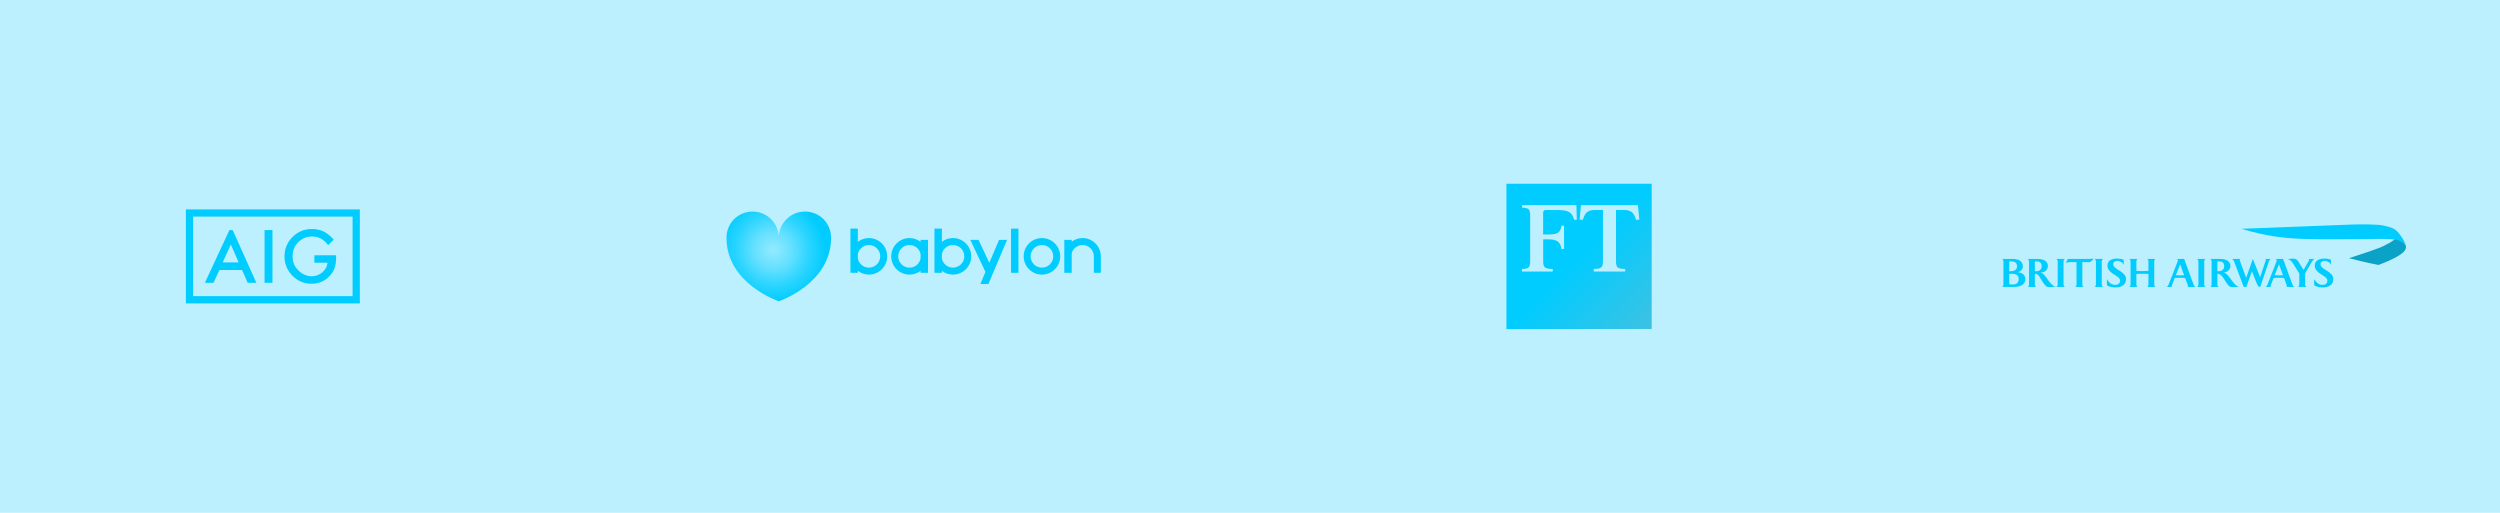 <?xml version="1.0" encoding="UTF-8"?>
<svg width="1170px" height="240px" viewBox="0 0 1170 240" version="1.1" xmlns="http://www.w3.org/2000/svg" xmlns:xlink="http://www.w3.org/1999/xlink">
    <title>il</title>
    <defs>
        <radialGradient cx="44.525%" cy="42.789%" fx="44.525%" fy="42.789%" r="59.47%" gradientTransform="translate(0.445,0.428),scale(0.858,1),rotate(31.91),scale(1,0.959),translate(-0.445,-0.428)" id="radialGradient-1">
            <stop stop-color="#94EAFF" offset="0%"></stop>
            <stop stop-color="#65E0FF" offset="35.932%"></stop>
            <stop stop-color="#2ED5FF" offset="67.065%"></stop>
            <stop stop-color="#00CCFF" offset="100%"></stop>
        </radialGradient>
        <linearGradient x1="50%" y1="50%" x2="100%" y2="100%" id="linearGradient-2">
            <stop stop-color="#00CCFF" offset="0%"></stop>
            <stop stop-color="#3FC1E2" offset="100%"></stop>
        </linearGradient>
    </defs>
    <g id="Page-1" stroke="none" stroke-width="1" fill="none" fill-rule="evenodd">
        <g id="il">
            <polygon id="Fill-1-Copy-26" fill="#BDF0FE" points="0 240 1170 240 1170 0 0 0"></polygon>
            <path d="M168.4,98 L168.4,142 L87,142 L87,98 L168.4,98 Z M165.017,101.381 L90.383,101.381 L90.383,138.578 L165.017,138.578 L165.017,101.381 Z M108.033,114.419 L111.701,122.811 L104.201,122.811 L108.033,114.419 Z M146.063,107.167 C147.979,107.167 149.813,107.574 151.484,108.348 C153.074,109.122 154.663,110.426 156.212,112.178 L153.563,114.704 C151.525,112.015 149.079,110.67 146.144,110.67 C143.536,110.67 141.335,111.567 139.582,113.359 C137.829,115.111 136.932,117.352 136.932,120 C136.932,122.77 137.911,125.011 139.908,126.804 C141.742,128.474 143.74,129.289 145.9,129.289 C147.734,129.289 149.365,128.678 150.832,127.456 C152.299,126.193 153.115,124.726 153.278,122.974 L147.123,122.974 L147.123,119.47 L157.313,119.47 L157.313,120.285 C157.313,122.159 157.109,123.789 156.661,125.215 C156.253,126.519 155.519,127.781 154.5,128.922 C152.218,131.489 149.283,132.793 145.737,132.793 C142.272,132.793 139.337,131.53 136.851,129.044 C134.405,126.519 133.142,123.544 133.142,120.041 C133.142,116.456 134.405,113.4 136.892,110.915 C139.419,108.389 142.435,107.167 146.063,107.167 Z M108.889,107.656 L119.976,132.344 L115.9,132.344 L113.291,126.356 L102.693,126.356 L99.921,132.344 L95.886,132.344 L107.381,107.656 L108.889,107.656 Z M127.517,107.656 L127.517,132.344 L123.807,132.344 L123.807,107.656 L127.517,107.656 Z" id="AIG-Copy" fill="#00CCFF"></path>
            <g id="Group-4-Copy-2" transform="translate(340, 99)">
                <g id="Group" transform="translate(58, 8)" fill="#00CCFF">
                    <path d="M3.473,3.66197183e-05 L3.473,6.172 C4.913,5.07 6.71,4.414 8.658,4.414 C13.373,4.414 17.208,8.249 17.208,12.963 C17.208,17.678 13.373,21.513 8.658,21.513 C6.71,21.513 4.913,20.857 3.473,19.755 L3.473,19.755 L3.473,20.672 L2.27373675e-13,20.672 L2.27373675e-13,3.66197183e-05 L3.473,3.66197183e-05 Z M8.658,7.67 C6.106,7.67 3.969,9.486 3.473,11.894 L3.473,11.894 L3.473,14.032 C3.969,16.441 6.106,18.257 8.658,18.257 C11.577,18.257 13.952,15.882 13.952,12.963 C13.952,10.045 11.577,7.67 8.658,7.67 Z" id="Combined-Shape"></path>
                    <path d="M42.802,3.66197183e-05 L42.802,6.172 C44.242,5.07 46.039,4.414 47.987,4.414 C52.702,4.414 56.537,8.249 56.537,12.963 C56.537,17.678 52.702,21.513 47.987,21.513 C46.039,21.513 44.242,20.857 42.802,19.755 L42.802,19.755 L42.802,20.672 L39.329,20.672 L39.329,3.66197183e-05 L42.802,3.66197183e-05 Z M47.987,7.67 C45.435,7.67 43.298,9.486 42.802,11.894 L42.802,11.894 L42.802,14.032 C43.298,16.441 45.435,18.257 47.987,18.257 C50.906,18.257 53.281,15.882 53.281,12.963 C53.281,10.045 50.906,7.67 47.987,7.67 Z" id="Combined-Shape"></path>
                    <path d="M27.643,4.414 C29.592,4.414 31.389,5.07 32.828,6.172 L32.828,6.172 L32.828,5.269 L36.302,5.269 L36.302,20.672 L32.828,20.672 L32.828,19.755 C31.389,20.857 29.592,21.513 27.643,21.513 C22.929,21.513 19.094,17.678 19.094,12.963 C19.094,8.249 22.929,4.414 27.643,4.414 Z M27.643,7.67 C24.725,7.67 22.35,10.044 22.35,12.963 C22.35,15.882 24.725,18.257 27.643,18.257 C30.196,18.257 32.333,16.44 32.828,14.032 L32.828,14.032 L32.828,11.894 C32.333,9.486 30.196,7.67 27.643,7.67 Z" id="Combined-Shape"></path>
                    <path d="M108.633,4.414 C106.738,4.414 104.985,5.035 103.566,6.083 L103.566,5.269 L100.092,5.269 L100.092,12.629 C100.088,12.74 100.084,12.851 100.084,12.963 L100.092,12.963 L100.092,20.672 L103.566,20.672 L103.566,11.436 C104.223,9.26 106.245,7.67 108.633,7.67 C111.552,7.67 113.927,10.045 113.927,12.963 L113.927,20.672 L117.183,20.672 L117.183,12.963 C117.183,8.249 113.348,4.414 108.633,4.414" id="Fill-9"></path>
                    <path d="M89.626,4.414 C94.34,4.414 98.175,8.249 98.175,12.963 C98.175,17.678 94.34,21.513 89.626,21.513 C84.911,21.513 81.076,17.678 81.076,12.963 C81.076,8.249 84.911,4.414 89.626,4.414 Z M89.626,7.67 C86.707,7.67 84.332,10.045 84.332,12.963 C84.332,15.882 86.707,18.257 89.626,18.257 C92.544,18.257 94.919,15.882 94.919,12.963 C94.919,10.045 92.544,7.67 89.626,7.67 Z" id="Combined-Shape"></path>
                    <polygon id="Fill-11" points="75.16 20.673 78.633 20.673 78.633 0 75.16 0"></polygon>
                    <polygon id="Fill-12" points="69.549 5.245 65.004 15.986 59.942 5.245 56.102 5.245 63.187 20.279 60.807 25.903 64.579 25.903 73.32 5.245"></polygon>
                </g>
                <path d="M36.708,0 C29.952,0 24.472,5.511 24.472,12.306 C24.472,5.511 18.992,0 12.236,0 C5.48,0 -5.68434189e-14,5.335 -5.68434189e-14,12.306 C-5.68434189e-14,33.834 24.472,42 24.472,42 C24.472,42 48.944,33.834 48.944,12.306 C48.937,5.335 43.464,0 36.708,0 Z" id="Base_3_" fill="url(#radialGradient-1)" fill-rule="nonzero"></path>
            </g>
            <path d="M773,86 L773,154 L705,154 L705,86 L773,86 Z M737.761,95.997 L712.346,95.997 L712.346,97.179 C715.267,97.341 716.109,97.69 716.109,100.941 L716.109,100.941 L716.109,122.14 C716.109,125.391 715.267,125.767 712.268,125.901 L712.268,125.901 L712.268,127.083 L726.685,127.083 L726.685,125.901 C723.054,125.74 722.212,125.391 722.212,122.14 L722.212,122.14 L722.212,112.01 L724.449,112.01 C728.395,112.01 730.184,112.924 730.816,116.578 L730.816,116.578 L731.973,116.578 L731.973,105.616 L730.816,105.616 C730.211,108.867 729.185,109.727 724.449,109.727 L724.449,109.727 L722.186,109.727 L722.186,99.866 C722.186,98.603 722.502,98.281 723.896,98.281 L723.896,98.281 L728.5,98.281 C734.446,98.281 735.604,99.383 736.683,102.849 L736.683,102.849 L737.946,102.849 L737.761,95.997 Z M766.544,95.997 L739.893,95.997 L739.261,102.849 L740.787,102.849 C741.76,99.49 743.207,98.281 746.417,98.281 L750.18,98.281 L750.18,122.14 C750.18,125.391 749.338,125.74 745.891,125.901 L745.891,127.083 L760.572,127.083 L760.572,125.901 C757.125,125.767 756.283,125.391 756.283,122.14 L756.283,98.281 L760.046,98.281 C763.255,98.281 764.702,99.49 765.676,102.849 L767.202,102.849 L766.544,95.997 Z" id="Combined-Shape" fill="url(#linearGradient-2)"></path>
            <g id="Group-14-Copy-3" transform="translate(937, 105)">
                <path d="M150.72,16 C151.648,16 152.982,16.13 153.829,16.518 L153.975,18.964 C153.454,17.879 152.152,17.102 150.948,17.102 C149.987,17.102 148.995,17.572 148.995,18.657 C148.995,21.247 155,21.879 155,25.652 C155,28.39 152.608,29.523 150.167,29.523 C148.898,29.523 147.172,29.281 146.098,28.552 C146.033,28.115 146.001,27.662 146.001,27.207 C146.001,26.674 146.049,26.139 146.131,25.604 C146.798,27.127 148.181,28.309 149.906,28.309 C151.224,28.309 152.202,27.742 152.202,26.317 C152.202,23.823 146.294,23.256 146.294,19.271 C146.294,16.81 148.653,16 150.72,16 Z M53.712,16 C54.641,16 55.978,16.13 56.826,16.518 L56.973,18.964 C56.451,17.879 55.146,17.102 53.939,17.102 C52.978,17.102 51.983,17.572 51.983,18.657 C51.983,21.247 58,21.879 58,25.652 C58,28.39 55.587,29.523 53.158,29.523 C51.885,29.523 50.157,29.281 49.08,28.552 C49.016,28.115 48.983,27.662 48.983,27.207 C48.983,26.674 49.032,26.139 49.114,25.604 C49.782,27.127 51.168,28.309 52.897,28.309 C54.217,28.309 55.195,27.742 55.195,26.317 C55.195,23.823 49.277,23.256 49.277,19.271 C49.277,16.81 51.641,16 53.712,16 Z M16.747,16.179 C18.817,16.179 21.41,16.973 21.41,19.45 C21.41,21.523 19.681,22.592 17.757,22.592 C20.497,22.608 22.111,29.005 25.144,29.022 C24.328,29.264 23.481,29.362 22.633,29.362 C22.127,29.362 21.573,29.378 21.084,29.232 C20.188,28.973 18.947,26.965 18.459,26.172 C17.693,24.891 17.024,23.127 15.312,23.11 L15.312,28.115 C15.312,28.552 15.507,29.087 15.931,29.281 L11.969,29.281 C12.393,29.07 12.589,28.568 12.589,28.115 L12.589,17.361 C12.589,16.908 12.393,16.405 11.969,16.179 L16.747,16.179 Z M102.173,16.179 C104.24,16.179 106.827,16.973 106.827,19.45 C106.827,21.523 104.939,22.592 103.507,22.592 C104.852,22.668 105.943,24.106 107.016,25.603 L107.395,26.132 C108.467,27.624 109.55,29.022 110.879,29.022 C110.066,29.264 109.219,29.362 108.373,29.362 C107.869,29.362 107.315,29.378 106.827,29.232 C105.932,28.973 104.695,26.965 104.206,26.172 C103.442,24.891 102.45,23.11 100.741,23.11 L100.741,28.115 C100.741,28.552 100.936,29.087 101.359,29.281 L97.404,29.281 C97.827,29.07 98.022,28.568 98.022,28.115 L98.022,17.361 C98.022,16.908 97.827,16.405 97.404,16.179 L102.173,16.179 Z M5.153,16.179 C7.453,16.179 9.702,17.117 9.702,19.709 C9.702,21.085 8.495,22.171 7.192,22.413 C9.066,22.398 10.876,23.532 10.876,25.588 C10.876,28.536 7.779,29.281 5.593,29.281 L0,29.281 C0.424,29.07 0.604,28.552 0.604,28.115 L0.604,17.361 C0.604,16.908 0.424,16.405 0,16.179 L5.153,16.179 Z M29.4,16.179 C29.057,16.341 28.731,16.761 28.731,17.361 L28.731,28.115 C28.731,28.697 29.057,29.135 29.4,29.281 L25.34,29.281 C25.666,29.135 26.008,28.697 26.008,28.115 L26.008,17.361 C26.008,16.761 25.666,16.341 25.34,16.179 L29.4,16.179 Z M42.754,16 C42.379,16.988 41.287,17.717 40.651,17.717 C39.884,17.701 38.613,17.652 37.52,17.652 L37.52,28.115 C37.52,28.568 37.748,29.087 38.172,29.281 L34.145,29.281 C34.585,29.087 34.797,28.568 34.797,28.115 L34.797,17.685 L31.879,17.685 C31.21,17.685 30.411,17.766 29.824,18.105 L30.737,16.179 L40.406,16.179 C41.189,16.179 41.987,16.162 42.754,16 Z M47.287,16.179 C46.945,16.341 46.619,16.761 46.619,17.361 L46.619,28.115 C46.619,28.697 46.945,29.135 47.287,29.281 L43.227,29.281 C43.553,29.135 43.896,28.697 43.896,28.115 L43.896,17.361 C43.896,16.761 43.553,16.341 43.227,16.179 L47.287,16.179 Z M135.894,16.017 C137.164,16.017 137.798,16.13 138.579,17.344 L141.086,21.296 C141.297,20.908 143.282,17.475 143.282,17.475 C143.526,17.053 143.689,16.761 143.689,16.616 C143.689,16.421 143.608,16.308 143.413,16.179 L146.212,16.179 C145.659,16.438 145.203,17.037 144.91,17.555 L141.785,22.997 L141.785,28.115 C141.785,28.536 141.965,29.087 142.371,29.281 L138.498,29.281 C138.888,29.07 139.068,28.52 139.068,28.115 L139.068,22.98 L136.366,18.657 C136.122,18.252 134.983,16.373 133.615,16.373 C133.99,16.227 135.129,16.017 135.894,16.017 Z M63.414,16.179 C63.12,16.324 62.827,16.761 62.827,17.361 L62.827,21.766 C63.544,21.847 64.522,21.879 65.664,21.879 C66.773,21.879 67.751,21.831 68.469,21.766 L68.469,17.361 C68.469,16.761 68.159,16.324 67.865,16.179 L71.779,16.179 C71.485,16.324 71.191,16.761 71.191,17.361 L71.191,28.115 C71.191,28.697 71.485,29.135 71.779,29.281 L67.865,29.281 C68.159,29.151 68.469,28.697 68.469,28.115 L68.469,23.24 C67.751,23.159 66.773,23.127 65.664,23.127 C64.539,23.127 63.544,23.159 62.827,23.24 L62.827,28.115 C62.827,28.697 63.12,29.135 63.414,29.281 L59.5,29.281 C59.793,29.151 60.103,28.697 60.103,28.115 L60.103,17.361 C60.103,16.761 59.793,16.324 59.5,16.179 L63.414,16.179 Z M131.467,16.179 L135.894,28.261 C136.073,28.746 136.463,29.102 136.789,29.281 L133.013,29.281 C133.143,29.151 133.257,29.054 133.257,28.828 C133.257,28.746 133.208,28.617 133.127,28.374 C133.127,28.374 132.054,25.443 131.923,25.102 C131.109,25.005 130.263,25.005 129.433,25.005 C128.652,25.005 127.854,25.022 127.073,25.102 C126.959,25.394 125.803,28.309 125.803,28.309 C125.641,28.697 125.592,28.844 125.592,28.925 C125.592,29.119 125.754,29.216 125.902,29.281 L123.248,29.281 C123.639,29.087 123.981,28.682 124.144,28.276 L128.505,17.085 C128.522,17.037 128.538,16.988 128.538,16.923 C128.538,16.616 128.326,16.324 128.049,16.179 L131.467,16.179 Z M111.465,16.179 C111.303,16.308 111.188,16.454 111.188,16.729 C111.188,16.859 111.254,17.037 111.303,17.182 L114.216,25.022 L117.324,16.179 L120.742,24.697 L123.33,16.988 C123.395,16.778 123.427,16.697 123.427,16.567 C123.427,16.405 123.363,16.308 123.2,16.179 L125.771,16.179 C125.299,16.421 124.957,16.973 124.794,17.458 L120.791,29.281 C120.466,29.281 120.14,29.167 119.961,29.038 C119.554,28.665 118.935,27.078 118.708,26.495 L116.901,21.944 L114.297,29.281 L113.06,29.281 L108.585,17.426 C108.389,16.923 108.064,16.438 107.576,16.179 L111.465,16.179 Z M85.198,16.179 L89.625,28.261 C89.805,28.746 90.195,29.102 90.521,29.281 L86.745,29.281 C86.874,29.151 86.989,29.054 86.989,28.828 C86.989,28.746 86.955,28.617 86.858,28.374 C86.858,28.374 85.784,25.443 85.654,25.102 C84.841,25.005 83.994,25.005 83.164,25.005 C82.383,25.005 81.585,25.022 80.804,25.102 C80.69,25.394 79.534,28.309 79.534,28.309 C79.372,28.697 79.323,28.844 79.323,28.925 C79.323,29.119 79.486,29.216 79.632,29.281 L76.98,29.281 C77.37,29.087 77.711,28.682 77.874,28.276 L82.236,17.085 C82.253,17.037 82.269,16.988 82.269,16.923 C82.269,16.616 82.057,16.324 81.781,16.179 L85.198,16.179 Z M95.24,16.179 C94.898,16.341 94.572,16.761 94.572,17.361 L94.572,28.115 C94.572,28.697 94.898,29.135 95.24,29.281 L91.188,29.281 C91.512,29.135 91.855,28.697 91.855,28.115 L91.855,17.361 C91.855,16.761 91.512,16.341 91.188,16.179 L95.24,16.179 Z M4.501,23.127 C4.126,23.127 3.783,23.127 3.327,23.159 L3.327,28.001 C3.897,28.115 4.517,28.147 5.088,28.147 C6.409,28.147 7.763,27.565 7.763,25.555 C7.763,23.58 6.164,23.127 4.501,23.127 Z M129.579,18.672 L127.577,23.774 C128.18,23.839 128.799,23.855 129.4,23.855 C130.084,23.855 130.767,23.855 131.434,23.774 L129.579,18.672 Z M83.31,18.672 L81.309,23.774 C81.911,23.839 82.529,23.855 83.132,23.855 C83.815,23.855 84.498,23.855 85.165,23.774 L83.31,18.672 Z M101.408,17.312 C101.18,17.312 100.968,17.344 100.741,17.377 L100.741,21.911 C100.952,21.928 101.148,21.944 101.359,21.944 C102.84,21.944 103.93,21.134 103.93,19.531 C103.93,17.896 102.857,17.312 101.408,17.312 Z M15.98,17.312 C15.752,17.312 15.54,17.344 15.312,17.377 L15.312,21.911 C15.524,21.928 15.719,21.944 15.931,21.944 C17.415,21.944 18.508,21.134 18.508,19.531 C18.508,17.896 17.432,17.312 15.98,17.312 Z M4.175,17.312 L4.086,17.312 L4.086,17.312 L3.915,17.315 C3.769,17.319 3.602,17.331 3.327,17.361 L3.327,21.944 L3.849,21.944 C5.431,21.944 6.963,21.458 6.963,19.644 C6.963,17.831 5.741,17.312 4.175,17.312 Z" id="Combined-Shape" fill="#00CCFF"></path>
                <g id="Group-13" transform="translate(112, 0)">
                    <path d="M50.308,15.837 C56.212,13.927 62.707,11.736 64.73,10.917 C66.753,10.099 71.772,7.598 72.196,6.331 C74.873,6.788 76.622,9.595 77,10.097 C76.935,10.098 77.181,10.947 76.608,12.002 C75.238,14.524 67.997,17.583 64.18,19 C58.518,17.922 54.029,16.793 50.308,15.837" id="Fill-4" fill="#0BA2C8"></path>
                    <path d="M0,2.079 C10.689,1.662 47.424,0.245 51.751,0.078 C56.077,-0.089 64.307,-0.005 66.172,0.495 C68.039,0.996 70.499,1.245 72.366,2.83 C74.233,4.414 76.394,7.833 76.988,10.085 C75.808,8.514 74.33,7.492 72.706,7.249 C68.264,6.585 64.136,6.832 53.532,6.916 C42.928,6.999 29.524,7.165 21.04,6.331 C12.556,5.499 5.005,3.664 0,2.079" id="Fill-7" fill="#00CCFF"></path>
                </g>
            </g>
        </g>
    </g>
</svg>